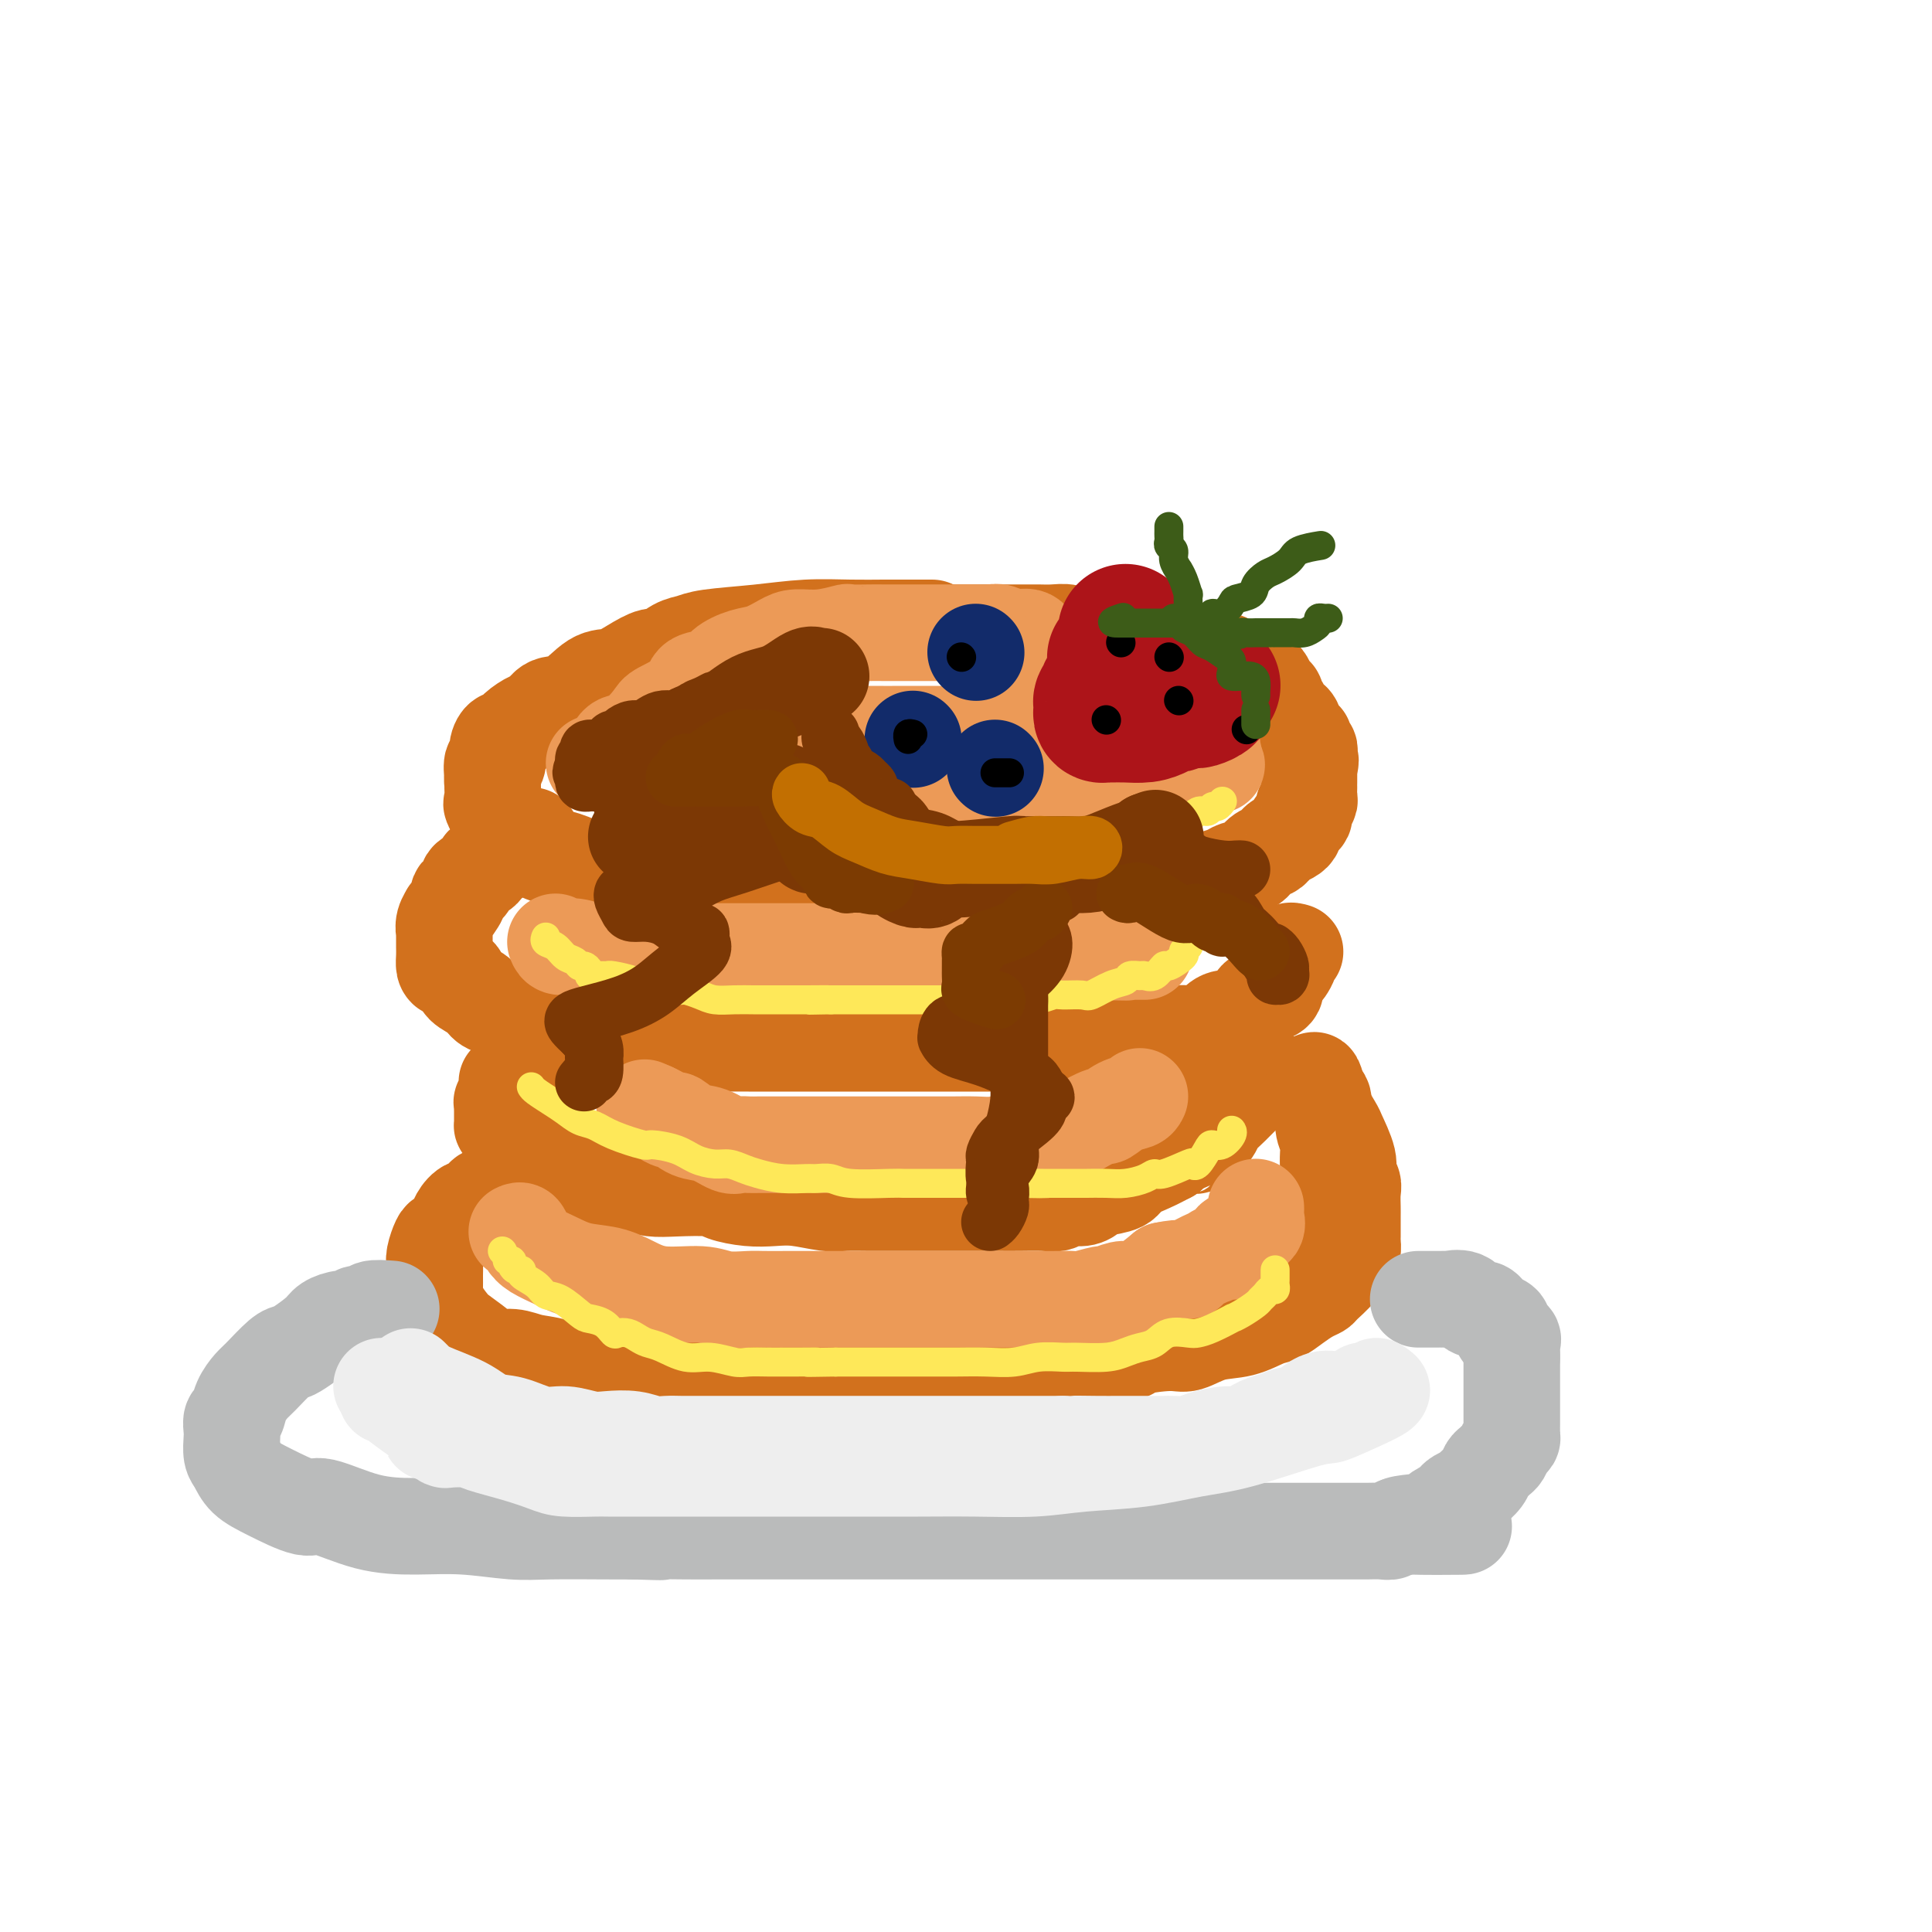 <svg viewBox='0 0 400 400' version='1.1' xmlns='http://www.w3.org/2000/svg' xmlns:xlink='http://www.w3.org/1999/xlink'><g fill='none' stroke='rgb(210,113,29)' stroke-width='20' stroke-linecap='round' stroke-linejoin='round'><path d='M193,130c-0.266,0.000 -0.532,0.000 -1,0c-0.468,-0.000 -1.139,-0.001 -2,0c-0.861,0.001 -1.912,0.003 -3,0c-1.088,-0.003 -2.213,-0.012 -4,0c-1.787,0.012 -4.235,0.045 -7,0c-2.765,-0.045 -5.846,-0.168 -9,0c-3.154,0.168 -6.382,0.627 -10,1c-3.618,0.373 -7.625,0.659 -10,1c-2.375,0.341 -3.117,0.738 -4,1c-0.883,0.262 -1.905,0.389 -3,1c-1.095,0.611 -2.262,1.705 -3,2c-0.738,0.295 -1.046,-0.208 -2,0c-0.954,0.208 -2.552,1.126 -4,2c-1.448,0.874 -2.744,1.705 -4,2c-1.256,0.295 -2.471,0.053 -4,1c-1.529,0.947 -3.372,3.082 -5,4c-1.628,0.918 -3.042,0.618 -4,1c-0.958,0.382 -1.461,1.446 -2,2c-0.539,0.554 -1.115,0.598 -2,1c-0.885,0.402 -2.078,1.163 -3,2c-0.922,0.837 -1.571,1.749 -2,2c-0.429,0.251 -0.637,-0.159 -1,0c-0.363,0.159 -0.881,0.888 -1,2c-0.119,1.112 0.160,2.607 0,3c-0.160,0.393 -0.760,-0.316 -1,0c-0.240,0.316 -0.120,1.658 0,3'/><path d='M102,161c-0.152,1.143 -0.033,1.002 0,1c0.033,-0.002 -0.022,0.135 0,1c0.022,0.865 0.119,2.459 0,3c-0.119,0.541 -0.456,0.028 0,1c0.456,0.972 1.704,3.430 3,5c1.296,1.570 2.641,2.252 4,3c1.359,0.748 2.733,1.562 4,2c1.267,0.438 2.427,0.499 4,1c1.573,0.501 3.559,1.441 5,2c1.441,0.559 2.335,0.737 4,1c1.665,0.263 4.100,0.610 6,1c1.900,0.390 3.266,0.821 5,1c1.734,0.179 3.835,0.104 5,0c1.165,-0.104 1.395,-0.238 4,0c2.605,0.238 7.584,0.848 10,1c2.416,0.152 2.267,-0.156 4,0c1.733,0.156 5.347,0.774 8,1c2.653,0.226 4.345,0.061 6,0c1.655,-0.061 3.274,-0.016 5,0c1.726,0.016 3.557,0.004 5,0c1.443,-0.004 2.496,-0.001 4,0c1.504,0.001 3.460,0.000 5,0c1.540,-0.000 2.666,-0.000 4,0c1.334,0.000 2.877,0.000 5,0c2.123,-0.000 4.825,-0.000 7,0c2.175,0.000 3.821,0.000 6,0c2.179,-0.000 4.891,-0.000 7,0c2.109,0.000 3.617,0.000 5,0c1.383,-0.000 2.642,-0.000 4,0c1.358,0.000 2.817,0.000 4,0c1.183,-0.000 2.092,-0.000 3,0'/><path d='M238,185c15.960,0.314 5.361,0.099 2,0c-3.361,-0.099 0.517,-0.082 2,0c1.483,0.082 0.570,0.229 1,0c0.430,-0.229 2.202,-0.835 3,-1c0.798,-0.165 0.621,0.110 1,0c0.379,-0.110 1.313,-0.606 2,-1c0.687,-0.394 1.128,-0.687 2,-1c0.872,-0.313 2.174,-0.647 3,-1c0.826,-0.353 1.177,-0.724 2,-1c0.823,-0.276 2.117,-0.455 3,-1c0.883,-0.545 1.353,-1.455 2,-2c0.647,-0.545 1.470,-0.723 2,-1c0.530,-0.277 0.768,-0.652 1,-1c0.232,-0.348 0.457,-0.671 1,-1c0.543,-0.329 1.403,-0.666 2,-1c0.597,-0.334 0.930,-0.667 1,-1c0.070,-0.333 -0.125,-0.668 0,-1c0.125,-0.332 0.568,-0.663 1,-1c0.432,-0.337 0.852,-0.682 1,-1c0.148,-0.318 0.026,-0.609 0,-1c-0.026,-0.391 0.046,-0.882 0,-1c-0.046,-0.118 -0.208,0.136 0,0c0.208,-0.136 0.788,-0.662 1,-1c0.212,-0.338 0.057,-0.490 0,-1c-0.057,-0.510 -0.015,-1.380 0,-2c0.015,-0.620 0.004,-0.991 0,-1c-0.004,-0.009 -0.001,0.344 0,0c0.001,-0.344 0.000,-1.384 0,-2c-0.000,-0.616 -0.000,-0.808 0,-1'/><path d='M271,159c0.619,-2.405 0.167,-1.418 0,-1c-0.167,0.418 -0.049,0.267 0,0c0.049,-0.267 0.028,-0.650 0,-1c-0.028,-0.350 -0.063,-0.665 0,-1c0.063,-0.335 0.224,-0.689 0,-1c-0.224,-0.311 -0.834,-0.580 -1,-1c-0.166,-0.420 0.110,-0.990 0,-1c-0.110,-0.010 -0.607,0.540 -1,0c-0.393,-0.540 -0.683,-2.172 -1,-3c-0.317,-0.828 -0.659,-0.853 -1,-1c-0.341,-0.147 -0.679,-0.417 -1,-1c-0.321,-0.583 -0.625,-1.479 -1,-2c-0.375,-0.521 -0.821,-0.668 -1,-1c-0.179,-0.332 -0.090,-0.849 0,-1c0.090,-0.151 0.180,0.066 0,0c-0.180,-0.066 -0.632,-0.413 -1,-1c-0.368,-0.587 -0.652,-1.414 -1,-2c-0.348,-0.586 -0.759,-0.930 -1,-1c-0.241,-0.070 -0.313,0.135 -1,0c-0.687,-0.135 -1.990,-0.610 -3,-1c-1.010,-0.390 -1.728,-0.697 -2,-1c-0.272,-0.303 -0.099,-0.603 -1,-1c-0.901,-0.397 -2.875,-0.890 -4,-1c-1.125,-0.110 -1.400,0.164 -2,0c-0.600,-0.164 -1.525,-0.765 -2,-1c-0.475,-0.235 -0.498,-0.104 -1,0c-0.502,0.104 -1.481,0.182 -2,0c-0.519,-0.182 -0.577,-0.623 -1,-1c-0.423,-0.377 -1.212,-0.688 -2,-1'/><path d='M240,133c-3.901,-1.254 -2.653,-0.387 -3,0c-0.347,0.387 -2.291,0.296 -4,0c-1.709,-0.296 -3.185,-0.797 -4,-1c-0.815,-0.203 -0.970,-0.107 -2,0c-1.030,0.107 -2.937,0.225 -4,0c-1.063,-0.225 -1.284,-0.792 -2,-1c-0.716,-0.208 -1.928,-0.056 -3,0c-1.072,0.056 -2.004,0.015 -3,0c-0.996,-0.015 -2.057,-0.004 -3,0c-0.943,0.004 -1.769,0.001 -3,0c-1.231,-0.001 -2.866,-0.000 -4,0c-1.134,0.000 -1.768,0.000 -3,0c-1.232,-0.000 -3.062,-0.000 -4,0c-0.938,0.000 -0.982,0.000 -1,0c-0.018,-0.000 -0.009,-0.000 0,0'/><path d='M110,173c-0.757,0.312 -1.513,0.623 -2,1c-0.487,0.377 -0.704,0.819 -1,1c-0.296,0.181 -0.671,0.099 -1,0c-0.329,-0.099 -0.611,-0.216 -1,0c-0.389,0.216 -0.883,0.765 -1,1c-0.117,0.235 0.144,0.156 0,0c-0.144,-0.156 -0.691,-0.389 -1,0c-0.309,0.389 -0.378,1.398 -1,2c-0.622,0.602 -1.797,0.796 -2,1c-0.203,0.204 0.564,0.420 0,1c-0.564,0.580 -2.460,1.526 -3,2c-0.540,0.474 0.277,0.476 0,1c-0.277,0.524 -1.647,1.572 -2,2c-0.353,0.428 0.312,0.238 0,1c-0.312,0.762 -1.600,2.477 -2,3c-0.400,0.523 0.089,-0.144 0,0c-0.089,0.144 -0.756,1.099 -1,2c-0.244,0.901 -0.065,1.746 0,2c0.065,0.254 0.018,-0.084 0,0c-0.018,0.084 -0.005,0.589 0,1c0.005,0.411 0.003,0.726 0,1c-0.003,0.274 -0.008,0.506 0,1c0.008,0.494 0.028,1.249 0,2c-0.028,0.751 -0.103,1.499 0,2c0.103,0.501 0.382,0.754 1,1c0.618,0.246 1.573,0.486 2,1c0.427,0.514 0.327,1.304 1,2c0.673,0.696 2.118,1.300 3,2c0.882,0.700 1.199,1.496 2,2c0.801,0.504 2.086,0.715 3,1c0.914,0.285 1.457,0.642 2,1'/><path d='M106,210c3.171,1.741 4.100,1.094 5,1c0.900,-0.094 1.771,0.366 3,1c1.229,0.634 2.815,1.442 5,2c2.185,0.558 4.968,0.868 7,1c2.032,0.132 3.313,0.088 5,0c1.687,-0.088 3.779,-0.220 6,0c2.221,0.220 4.572,0.791 6,1c1.428,0.209 1.934,0.056 3,0c1.066,-0.056 2.692,-0.015 4,0c1.308,0.015 2.297,0.004 5,0c2.703,-0.004 7.121,-0.001 9,0c1.879,0.001 1.221,0.000 2,0c0.779,-0.000 2.997,-0.000 5,0c2.003,0.000 3.791,0.000 5,0c1.209,-0.000 1.837,-0.000 4,0c2.163,0.000 5.859,0.000 8,0c2.141,-0.000 2.728,-0.000 4,0c1.272,0.000 3.229,0.000 5,0c1.771,-0.000 3.354,0.000 5,0c1.646,-0.000 3.354,-0.000 5,0c1.646,0.000 3.232,0.000 5,0c1.768,-0.000 3.720,-0.000 5,0c1.280,0.000 1.887,0.000 3,0c1.113,-0.000 2.730,-0.000 4,0c1.270,0.000 2.193,0.001 3,0c0.807,-0.001 1.500,-0.004 3,0c1.500,0.004 3.808,0.015 5,0c1.192,-0.015 1.268,-0.056 2,0c0.732,0.056 2.120,0.207 3,0c0.880,-0.207 1.251,-0.774 2,-1c0.749,-0.226 1.874,-0.113 3,0'/><path d='M245,215c15.850,-0.389 4.476,-0.861 1,-1c-3.476,-0.139 0.945,0.055 3,0c2.055,-0.055 1.742,-0.360 2,-1c0.258,-0.640 1.087,-1.614 2,-2c0.913,-0.386 1.910,-0.184 2,0c0.090,0.184 -0.729,0.349 0,0c0.729,-0.349 3.004,-1.211 4,-2c0.996,-0.789 0.713,-1.505 1,-2c0.287,-0.495 1.142,-0.769 2,-1c0.858,-0.231 1.717,-0.420 2,-1c0.283,-0.580 -0.012,-1.553 0,-2c0.012,-0.447 0.329,-0.368 1,-1c0.671,-0.632 1.695,-1.973 2,-3c0.305,-1.027 -0.110,-1.738 0,-2c0.110,-0.262 0.746,-0.075 1,0c0.254,0.075 0.127,0.037 0,0'/><path d='M113,216c0.090,0.444 0.179,0.888 0,1c-0.179,0.112 -0.627,-0.107 -1,0c-0.373,0.107 -0.672,0.539 -1,1c-0.328,0.461 -0.684,0.949 -1,1c-0.316,0.051 -0.591,-0.336 -1,0c-0.409,0.336 -0.951,1.396 -1,2c-0.049,0.604 0.394,0.751 0,1c-0.394,0.249 -1.626,0.600 -2,1c-0.374,0.400 0.110,0.849 0,1c-0.110,0.151 -0.814,0.005 -1,0c-0.186,-0.005 0.146,0.131 0,1c-0.146,0.869 -0.771,2.470 -1,3c-0.229,0.530 -0.061,-0.013 0,0c0.061,0.013 0.017,0.582 0,1c-0.017,0.418 -0.005,0.686 0,1c0.005,0.314 0.003,0.675 0,1c-0.003,0.325 -0.007,0.616 0,1c0.007,0.384 0.027,0.861 0,1c-0.027,0.139 -0.099,-0.061 0,0c0.099,0.061 0.369,0.384 1,1c0.631,0.616 1.624,1.527 2,2c0.376,0.473 0.134,0.508 1,1c0.866,0.492 2.840,1.441 4,2c1.160,0.559 1.505,0.727 2,1c0.495,0.273 1.142,0.649 2,1c0.858,0.351 1.929,0.675 3,1'/><path d='M119,242c3.035,2.167 3.123,2.083 4,2c0.877,-0.083 2.543,-0.167 4,0c1.457,0.167 2.706,0.583 4,1c1.294,0.417 2.635,0.833 4,1c1.365,0.167 2.756,0.083 5,0c2.244,-0.083 5.343,-0.167 7,0c1.657,0.167 1.871,0.584 3,1c1.129,0.416 3.171,0.829 5,1c1.829,0.171 3.444,0.098 5,0c1.556,-0.098 3.052,-0.222 5,0c1.948,0.222 4.348,0.792 6,1c1.652,0.208 2.557,0.056 4,0c1.443,-0.056 3.423,-0.015 5,0c1.577,0.015 2.752,0.004 4,0c1.248,-0.004 2.571,-0.001 4,0c1.429,0.001 2.964,0.000 5,0c2.036,-0.000 4.572,-0.000 6,0c1.428,0.000 1.748,0.001 3,0c1.252,-0.001 3.437,-0.004 5,0c1.563,0.004 2.505,0.016 4,0c1.495,-0.016 3.542,-0.060 5,0c1.458,0.060 2.328,0.223 3,0c0.672,-0.223 1.147,-0.832 2,-1c0.853,-0.168 2.086,0.107 3,0c0.914,-0.107 1.511,-0.595 2,-1c0.489,-0.405 0.871,-0.727 2,-1c1.129,-0.273 3.004,-0.496 4,-1c0.996,-0.504 1.114,-1.290 2,-2c0.886,-0.710 2.539,-1.346 4,-2c1.461,-0.654 2.731,-1.327 4,-2'/><path d='M242,239c3.910,-1.701 2.184,-0.955 2,-1c-0.184,-0.045 1.175,-0.882 2,-1c0.825,-0.118 1.116,0.485 2,0c0.884,-0.485 2.360,-2.056 3,-3c0.640,-0.944 0.444,-1.261 1,-2c0.556,-0.739 1.866,-1.900 3,-3c1.134,-1.100 2.094,-2.137 3,-3c0.906,-0.863 1.758,-1.551 2,-2c0.242,-0.449 -0.127,-0.659 0,-1c0.127,-0.341 0.751,-0.812 1,-1c0.249,-0.188 0.125,-0.094 0,0'/><path d='M116,241c-0.598,0.336 -1.197,0.671 -2,1c-0.803,0.329 -1.812,0.650 -3,1c-1.188,0.350 -2.555,0.729 -3,1c-0.445,0.271 0.033,0.435 -1,1c-1.033,0.565 -3.576,1.530 -5,2c-1.424,0.470 -1.728,0.443 -2,1c-0.272,0.557 -0.510,1.698 -1,2c-0.490,0.302 -1.230,-0.233 -2,0c-0.770,0.233 -1.569,1.235 -2,2c-0.431,0.765 -0.494,1.293 -1,2c-0.506,0.707 -1.456,1.591 -2,2c-0.544,0.409 -0.681,0.341 -1,1c-0.319,0.659 -0.818,2.045 -1,3c-0.182,0.955 -0.047,1.480 0,2c0.047,0.520 0.005,1.035 0,2c-0.005,0.965 0.027,2.379 0,3c-0.027,0.621 -0.114,0.449 0,1c0.114,0.551 0.427,1.826 1,3c0.573,1.174 1.405,2.247 2,3c0.595,0.753 0.952,1.186 2,2c1.048,0.814 2.788,2.010 4,3c1.212,0.990 1.895,1.775 3,2c1.105,0.225 2.631,-0.112 4,0c1.369,0.112 2.581,0.671 4,1c1.419,0.329 3.046,0.428 5,1c1.954,0.572 4.236,1.617 7,2c2.764,0.383 6.009,0.103 8,0c1.991,-0.103 2.728,-0.028 5,0c2.272,0.028 6.078,0.008 9,0c2.922,-0.008 4.961,-0.004 7,0'/><path d='M151,285c5.485,-0.000 4.696,-0.000 6,0c1.304,0.000 4.701,0.000 7,0c2.299,-0.000 3.500,-0.000 5,0c1.500,0.000 3.300,0.001 5,0c1.700,-0.001 3.299,-0.003 5,0c1.701,0.003 3.504,0.012 5,0c1.496,-0.012 2.685,-0.044 5,0c2.315,0.044 5.756,0.165 8,0c2.244,-0.165 3.293,-0.618 5,-1c1.707,-0.382 4.073,-0.695 6,-1c1.927,-0.305 3.415,-0.603 5,-1c1.585,-0.397 3.268,-0.894 5,-1c1.732,-0.106 3.513,0.180 5,0c1.487,-0.180 2.680,-0.826 4,-1c1.320,-0.174 2.767,0.126 4,0c1.233,-0.126 2.253,-0.676 3,-1c0.747,-0.324 1.223,-0.420 2,-1c0.777,-0.580 1.857,-1.643 3,-2c1.143,-0.357 2.350,-0.009 3,0c0.650,0.009 0.744,-0.322 2,-1c1.256,-0.678 3.673,-1.703 5,-2c1.327,-0.297 1.562,0.132 2,0c0.438,-0.132 1.077,-0.827 2,-1c0.923,-0.173 2.130,0.174 3,0c0.870,-0.174 1.402,-0.869 2,-1c0.598,-0.131 1.263,0.302 2,0c0.737,-0.302 1.545,-1.341 2,-2c0.455,-0.659 0.555,-0.940 1,-1c0.445,-0.060 1.235,0.099 2,0c0.765,-0.099 1.504,-0.457 2,-1c0.496,-0.543 0.748,-1.272 1,-2'/><path d='M268,265c1.663,-1.163 1.819,-1.071 2,-1c0.181,0.071 0.387,0.120 1,0c0.613,-0.120 1.632,-0.410 2,-1c0.368,-0.590 0.085,-1.481 0,-2c-0.085,-0.519 0.030,-0.667 0,-1c-0.030,-0.333 -0.204,-0.849 0,-1c0.204,-0.151 0.786,0.065 1,0c0.214,-0.065 0.061,-0.410 0,-1c-0.061,-0.590 -0.030,-1.424 0,-2c0.030,-0.576 0.061,-0.894 0,-1c-0.061,-0.106 -0.212,0.001 0,-1c0.212,-1.001 0.789,-3.110 1,-4c0.211,-0.890 0.058,-0.560 0,-1c-0.058,-0.440 -0.019,-1.651 0,-3c0.019,-1.349 0.020,-2.835 0,-4c-0.020,-1.165 -0.061,-2.009 0,-3c0.061,-0.991 0.223,-2.128 0,-3c-0.223,-0.872 -0.830,-1.477 -1,-3c-0.170,-1.523 0.098,-3.964 0,-5c-0.098,-1.036 -0.562,-0.667 -1,-1c-0.438,-0.333 -0.849,-1.368 -1,-2c-0.151,-0.632 -0.041,-0.863 0,-1c0.041,-0.137 0.012,-0.182 0,0c-0.012,0.182 -0.006,0.591 0,1'/><path d='M272,225c-0.191,-3.398 0.832,0.608 1,2c0.168,1.392 -0.520,0.168 0,1c0.520,0.832 2.248,3.718 3,5c0.752,1.282 0.527,0.961 1,2c0.473,1.039 1.643,3.437 2,5c0.357,1.563 -0.101,2.289 0,3c0.101,0.711 0.759,1.406 1,2c0.241,0.594 0.064,1.085 0,2c-0.064,0.915 -0.017,2.252 0,3c0.017,0.748 0.002,0.906 0,2c-0.002,1.094 0.009,3.125 0,4c-0.009,0.875 -0.037,0.595 0,1c0.037,0.405 0.141,1.495 0,2c-0.141,0.505 -0.526,0.425 -1,1c-0.474,0.575 -1.036,1.806 -2,3c-0.964,1.194 -2.331,2.351 -3,3c-0.669,0.649 -0.642,0.789 -1,1c-0.358,0.211 -1.101,0.495 -2,1c-0.899,0.505 -1.954,1.233 -3,2c-1.046,0.767 -2.083,1.572 -3,2c-0.917,0.428 -1.714,0.478 -3,1c-1.286,0.522 -3.061,1.516 -5,2c-1.939,0.484 -4.043,0.459 -6,1c-1.957,0.541 -3.766,1.646 -5,2c-1.234,0.354 -1.891,-0.045 -4,0c-2.109,0.045 -5.669,0.534 -7,1c-1.331,0.466 -0.434,0.909 -2,1c-1.566,0.091 -5.595,-0.172 -8,0c-2.405,0.172 -3.186,0.777 -5,1c-1.814,0.223 -4.661,0.064 -7,0c-2.339,-0.064 -4.169,-0.032 -6,0'/><path d='M207,281c-7.275,0.464 -5.963,0.124 -7,0c-1.037,-0.124 -4.425,-0.033 -7,0c-2.575,0.033 -4.339,0.009 -7,0c-2.661,-0.009 -6.221,-0.002 -9,0c-2.779,0.002 -4.777,0.001 -7,0c-2.223,-0.001 -4.670,-0.000 -7,0c-2.330,0.000 -4.542,0.000 -6,0c-1.458,-0.000 -2.162,-0.000 -4,0c-1.838,0.000 -4.811,0.000 -6,0c-1.189,-0.000 -0.595,-0.000 0,0'/></g>
<g fill='none' stroke='rgb(186,187,187)' stroke-width='20' stroke-linecap='round' stroke-linejoin='round'><path d='M81,271c-1.633,-0.122 -3.265,-0.244 -4,0c-0.735,0.244 -0.571,0.852 -1,1c-0.429,0.148 -1.450,-0.166 -2,0c-0.550,0.166 -0.630,0.811 -1,1c-0.370,0.189 -1.030,-0.079 -2,0c-0.970,0.079 -2.250,0.505 -3,1c-0.750,0.495 -0.971,1.061 -2,2c-1.029,0.939 -2.866,2.253 -4,3c-1.134,0.747 -1.564,0.926 -2,1c-0.436,0.074 -0.876,0.041 -2,1c-1.124,0.959 -2.932,2.910 -4,4c-1.068,1.090 -1.397,1.317 -2,2c-0.603,0.683 -1.482,1.820 -2,3c-0.518,1.180 -0.675,2.403 -1,3c-0.325,0.597 -0.816,0.568 -1,1c-0.184,0.432 -0.059,1.326 0,2c0.059,0.674 0.053,1.127 0,2c-0.053,0.873 -0.151,2.165 0,3c0.151,0.835 0.553,1.212 1,2c0.447,0.788 0.941,1.987 2,3c1.059,1.013 2.684,1.841 5,3c2.316,1.159 5.321,2.649 7,3c1.679,0.351 2.030,-0.438 4,0c1.970,0.438 5.560,2.103 9,3c3.440,0.897 6.730,1.025 10,1c3.270,-0.025 6.520,-0.203 10,0c3.480,0.203 7.191,0.786 10,1c2.809,0.214 4.718,0.058 8,0c3.282,-0.058 7.938,-0.016 11,0c3.062,0.016 4.531,0.008 6,0'/><path d='M131,317c9.356,0.309 5.245,0.083 5,0c-0.245,-0.083 3.375,-0.022 6,0c2.625,0.022 4.256,0.006 6,0c1.744,-0.006 3.602,-0.002 5,0c1.398,0.002 2.336,0.000 4,0c1.664,-0.000 4.053,-0.000 8,0c3.947,0.000 9.452,0.000 13,0c3.548,-0.000 5.140,-0.000 7,0c1.860,0.000 3.986,0.000 6,0c2.014,-0.000 3.914,-0.000 6,0c2.086,0.000 4.358,0.000 7,0c2.642,-0.000 5.655,-0.000 8,0c2.345,0.000 4.024,0.000 6,0c1.976,-0.000 4.251,-0.000 7,0c2.749,0.000 5.973,0.000 8,0c2.027,-0.000 2.857,-0.000 5,0c2.143,0.000 5.599,0.000 8,0c2.401,-0.000 3.749,-0.000 5,0c1.251,0.000 2.406,0.000 4,0c1.594,-0.000 3.626,-0.000 5,0c1.374,0.000 2.090,0.000 3,0c0.910,-0.000 2.014,-0.000 3,0c0.986,0.000 1.852,0.000 3,0c1.148,-0.000 2.576,-0.000 4,0c1.424,0.000 2.843,0.001 4,0c1.157,-0.001 2.050,-0.004 3,0c0.950,0.004 1.956,0.015 3,0c1.044,-0.015 2.125,-0.056 3,0c0.875,0.056 1.543,0.207 2,0c0.457,-0.207 0.702,-0.774 1,-1c0.298,-0.226 0.649,-0.113 1,0'/><path d='M290,316c24.878,-0.086 7.573,0.198 2,0c-5.573,-0.198 0.587,-0.879 3,-1c2.413,-0.121 1.079,0.319 1,0c-0.079,-0.319 1.096,-1.395 2,-2c0.904,-0.605 1.537,-0.739 2,-1c0.463,-0.261 0.758,-0.650 1,-1c0.242,-0.350 0.432,-0.661 1,-1c0.568,-0.339 1.514,-0.707 2,-1c0.486,-0.293 0.511,-0.513 1,-1c0.489,-0.487 1.440,-1.243 2,-2c0.560,-0.757 0.727,-1.516 1,-2c0.273,-0.484 0.651,-0.693 1,-1c0.349,-0.307 0.668,-0.712 1,-1c0.332,-0.288 0.677,-0.458 1,-1c0.323,-0.542 0.622,-1.454 1,-2c0.378,-0.546 0.833,-0.725 1,-1c0.167,-0.275 0.045,-0.648 0,-1c-0.045,-0.352 -0.012,-0.685 0,-1c0.012,-0.315 0.003,-0.613 0,-1c-0.003,-0.387 -0.001,-0.862 0,-1c0.001,-0.138 0.000,0.062 0,0c-0.000,-0.062 -0.000,-0.387 0,-1c0.000,-0.613 0.000,-1.514 0,-2c-0.000,-0.486 -0.000,-0.558 0,-1c0.000,-0.442 0.000,-1.253 0,-2c-0.000,-0.747 -0.000,-1.429 0,-2c0.000,-0.571 0.000,-1.029 0,-1c-0.000,0.029 -0.000,0.546 0,0c0.000,-0.546 0.000,-2.156 0,-3c-0.000,-0.844 -0.000,-0.922 0,-1'/><path d='M313,281c0.009,-3.035 0.030,-2.123 0,-2c-0.030,0.123 -0.111,-0.545 0,-1c0.111,-0.455 0.416,-0.699 0,-1c-0.416,-0.301 -1.551,-0.659 -2,-1c-0.449,-0.341 -0.211,-0.665 0,-1c0.211,-0.335 0.394,-0.683 0,-1c-0.394,-0.317 -1.366,-0.605 -2,-1c-0.634,-0.395 -0.931,-0.898 -1,-1c-0.069,-0.102 0.089,0.197 0,0c-0.089,-0.197 -0.424,-0.890 -1,-1c-0.576,-0.110 -1.391,0.363 -2,0c-0.609,-0.363 -1.011,-1.561 -2,-2c-0.989,-0.439 -2.563,-0.118 -3,0c-0.437,0.118 0.264,0.031 0,0c-0.264,-0.031 -1.493,-0.008 -2,0c-0.507,0.008 -0.290,0.002 -1,0c-0.710,-0.002 -2.346,-0.001 -3,0c-0.654,0.001 -0.327,0.000 0,0'/></g>
<g fill='none' stroke='rgb(238,238,238)' stroke-width='20' stroke-linecap='round' stroke-linejoin='round'><path d='M85,285c0.263,0.264 0.525,0.528 1,1c0.475,0.472 1.161,1.154 3,2c1.839,0.846 4.829,1.858 7,3c2.171,1.142 3.522,2.415 5,3c1.478,0.585 3.083,0.483 5,1c1.917,0.517 4.147,1.654 6,2c1.853,0.346 3.328,-0.100 5,0c1.672,0.100 3.539,0.745 5,1c1.461,0.255 2.516,0.121 4,0c1.484,-0.121 3.396,-0.229 5,0c1.604,0.229 2.898,0.793 4,1c1.102,0.207 2.012,0.055 3,0c0.988,-0.055 2.054,-0.015 3,0c0.946,0.015 1.773,0.004 3,0c1.227,-0.004 2.856,-0.001 4,0c1.144,0.001 1.803,0.000 3,0c1.197,-0.000 2.931,-0.000 4,0c1.069,0.000 1.471,0.000 3,0c1.529,-0.000 4.183,-0.000 6,0c1.817,0.000 2.795,0.000 4,0c1.205,-0.000 2.636,-0.000 5,0c2.364,0.000 5.661,0.000 8,0c2.339,-0.000 3.721,-0.000 5,0c1.279,0.000 2.456,0.000 4,0c1.544,-0.000 3.455,-0.000 5,0c1.545,0.000 2.723,0.000 4,0c1.277,-0.000 2.654,-0.000 4,0c1.346,0.000 2.660,0.000 4,0c1.340,-0.000 2.707,-0.000 4,0c1.293,0.000 2.512,0.000 4,0c1.488,-0.000 3.244,-0.000 5,0'/><path d='M220,299c17.491,0.309 7.219,0.083 4,0c-3.219,-0.083 0.617,-0.022 3,0c2.383,0.022 3.314,0.006 4,0c0.686,-0.006 1.127,-0.002 2,0c0.873,0.002 2.177,0.001 3,0c0.823,-0.001 1.166,-0.003 2,0c0.834,0.003 2.160,0.011 3,0c0.840,-0.011 1.196,-0.039 2,0c0.804,0.039 2.056,0.147 3,0c0.944,-0.147 1.578,-0.550 3,-1c1.422,-0.450 3.631,-0.948 5,-1c1.369,-0.052 1.898,0.343 3,0c1.102,-0.343 2.776,-1.424 4,-2c1.224,-0.576 1.998,-0.649 3,-1c1.002,-0.351 2.231,-0.982 3,-1c0.769,-0.018 1.079,0.576 2,0c0.921,-0.576 2.455,-2.321 4,-3c1.545,-0.679 3.102,-0.291 4,0c0.898,0.291 1.139,0.487 2,0c0.861,-0.487 2.344,-1.656 3,-2c0.656,-0.344 0.484,0.138 1,0c0.516,-0.138 1.719,-0.897 2,-1c0.281,-0.103 -0.359,0.448 -1,1'/><path d='M284,288c5.242,-1.143 -0.652,1.500 -4,3c-3.348,1.500 -4.150,1.859 -5,2c-0.850,0.141 -1.746,0.065 -5,1c-3.254,0.935 -8.864,2.881 -13,4c-4.136,1.119 -6.796,1.410 -10,2c-3.204,0.590 -6.951,1.479 -11,2c-4.049,0.521 -8.399,0.676 -12,1c-3.601,0.324 -6.454,0.819 -10,1c-3.546,0.181 -7.784,0.049 -12,0c-4.216,-0.049 -8.408,-0.013 -12,0c-3.592,0.013 -6.584,0.003 -10,0c-3.416,-0.003 -7.257,-0.001 -11,0c-3.743,0.001 -7.388,0.000 -11,0c-3.612,-0.000 -7.192,-0.000 -10,0c-2.808,0.000 -4.846,-0.000 -7,0c-2.154,0.000 -4.425,0.001 -6,0c-1.575,-0.001 -2.453,-0.002 -4,0c-1.547,0.002 -3.761,0.009 -5,0c-1.239,-0.009 -1.501,-0.033 -3,0c-1.499,0.033 -4.234,0.124 -6,0c-1.766,-0.124 -2.565,-0.464 -4,-1c-1.435,-0.536 -3.508,-1.267 -6,-2c-2.492,-0.733 -5.402,-1.467 -7,-2c-1.598,-0.533 -1.882,-0.864 -3,-1c-1.118,-0.136 -3.070,-0.075 -4,0c-0.930,0.075 -0.837,0.164 -1,0c-0.163,-0.164 -0.581,-0.582 -1,-1'/><path d='M91,297c-3.933,-0.982 -0.766,0.063 0,0c0.766,-0.063 -0.870,-1.232 -2,-2c-1.130,-0.768 -1.753,-1.134 -3,-2c-1.247,-0.866 -3.118,-2.232 -4,-3c-0.882,-0.768 -0.776,-0.938 -1,-1c-0.224,-0.063 -0.778,-0.018 -1,0c-0.222,0.018 -0.111,0.009 0,0'/><path d='M79,287c0.000,0.000 0.100,0.100 0.1,0.1'/></g>
<g fill='none' stroke='rgb(236,154,87)' stroke-width='20' stroke-linecap='round' stroke-linejoin='round'><path d='M123,158c0.241,0.022 0.481,0.045 1,0c0.519,-0.045 1.315,-0.157 2,-1c0.685,-0.843 1.259,-2.416 2,-3c0.741,-0.584 1.649,-0.177 3,-1c1.351,-0.823 3.147,-2.874 4,-4c0.853,-1.126 0.765,-1.327 2,-2c1.235,-0.673 3.793,-1.820 5,-3c1.207,-1.180 1.063,-2.395 2,-3c0.937,-0.605 2.954,-0.599 4,-1c1.046,-0.401 1.121,-1.208 2,-2c0.879,-0.792 2.561,-1.570 4,-2c1.439,-0.430 2.635,-0.511 4,-1c1.365,-0.489 2.898,-1.385 4,-2c1.102,-0.615 1.773,-0.949 3,-1c1.227,-0.051 3.011,0.183 5,0c1.989,-0.183 4.183,-0.781 5,-1c0.817,-0.219 0.258,-0.059 1,0c0.742,0.059 2.784,0.016 4,0c1.216,-0.016 1.607,-0.004 3,0c1.393,0.004 3.790,0.001 5,0c1.210,-0.001 1.234,0.000 2,0c0.766,-0.000 2.273,-0.001 4,0c1.727,0.001 3.673,0.005 5,0c1.327,-0.005 2.036,-0.017 3,0c0.964,0.017 2.182,0.064 3,0c0.818,-0.064 1.236,-0.238 2,0c0.764,0.238 1.875,0.889 3,1c1.125,0.111 2.264,-0.316 3,0c0.736,0.316 1.067,1.376 2,2c0.933,0.624 2.466,0.812 4,1'/><path d='M219,135c2.769,0.857 2.691,0.999 3,1c0.309,0.001 1.004,-0.141 2,0c0.996,0.141 2.295,0.564 3,1c0.705,0.436 0.818,0.886 1,1c0.182,0.114 0.433,-0.106 1,0c0.567,0.106 1.452,0.539 2,1c0.548,0.461 0.761,0.950 1,1c0.239,0.050 0.505,-0.337 1,0c0.495,0.337 1.219,1.400 2,2c0.781,0.600 1.619,0.737 2,1c0.381,0.263 0.305,0.653 1,1c0.695,0.347 2.161,0.652 3,1c0.839,0.348 1.051,0.740 1,1c-0.051,0.260 -0.366,0.389 0,1c0.366,0.611 1.412,1.705 2,2c0.588,0.295 0.717,-0.208 1,0c0.283,0.208 0.721,1.127 1,2c0.279,0.873 0.399,1.701 1,2c0.601,0.299 1.681,0.069 2,0c0.319,-0.069 -0.125,0.023 0,0c0.125,-0.023 0.818,-0.161 1,0c0.182,0.161 -0.147,0.620 0,1c0.147,0.380 0.770,0.679 1,1c0.230,0.321 0.066,0.663 0,1c-0.066,0.337 -0.033,0.668 0,1'/><path d='M251,157c1.625,2.096 0.688,1.335 0,1c-0.688,-0.335 -1.128,-0.244 -2,0c-0.872,0.244 -2.176,0.640 -3,1c-0.824,0.360 -1.167,0.683 -2,1c-0.833,0.317 -2.154,0.629 -3,1c-0.846,0.371 -1.215,0.802 -2,1c-0.785,0.198 -1.986,0.162 -3,0c-1.014,-0.162 -1.841,-0.450 -3,0c-1.159,0.450 -2.648,1.637 -4,2c-1.352,0.363 -2.565,-0.099 -4,0c-1.435,0.099 -3.091,0.759 -4,1c-0.909,0.241 -1.071,0.065 -2,0c-0.929,-0.065 -2.626,-0.017 -4,0c-1.374,0.017 -2.424,0.005 -4,0c-1.576,-0.005 -3.679,-0.001 -5,0c-1.321,0.001 -1.861,0.000 -3,0c-1.139,-0.000 -2.879,-0.000 -4,0c-1.121,0.000 -1.624,0.000 -3,0c-1.376,-0.000 -3.627,0.000 -5,0c-1.373,-0.000 -1.870,-0.000 -3,0c-1.130,0.000 -2.892,0.001 -4,0c-1.108,-0.001 -1.561,-0.004 -2,0c-0.439,0.004 -0.865,0.016 -2,0c-1.135,-0.016 -2.979,-0.060 -4,0c-1.021,0.060 -1.218,0.222 -2,0c-0.782,-0.222 -2.148,-0.830 -3,-1c-0.852,-0.170 -1.190,0.098 -2,0c-0.810,-0.098 -2.094,-0.562 -3,-1c-0.906,-0.438 -1.436,-0.849 -3,-1c-1.564,-0.151 -4.161,-0.043 -6,0c-1.839,0.043 -2.919,0.022 -4,0'/><path d='M153,162c-11.323,-0.415 -5.629,0.046 -5,0c0.629,-0.046 -3.807,-0.600 -6,-1c-2.193,-0.400 -2.143,-0.647 -3,-1c-0.857,-0.353 -2.620,-0.812 -4,-1c-1.380,-0.188 -2.376,-0.106 -3,0c-0.624,0.106 -0.875,0.235 -1,0c-0.125,-0.235 -0.125,-0.836 0,-1c0.125,-0.164 0.375,0.107 1,0c0.625,-0.107 1.624,-0.593 3,-1c1.376,-0.407 3.127,-0.736 5,-1c1.873,-0.264 3.866,-0.463 6,-1c2.134,-0.537 4.409,-1.412 9,-2c4.591,-0.588 11.497,-0.890 16,-1c4.503,-0.110 6.603,-0.030 9,0c2.397,0.030 5.091,0.008 8,0c2.909,-0.008 6.034,-0.002 9,0c2.966,0.002 5.773,0.001 8,0c2.227,-0.001 3.875,-0.000 6,0c2.125,0.000 4.726,0.000 7,0c2.274,-0.000 4.221,-0.000 6,0c1.779,0.000 3.389,0.000 5,0'/><path d='M229,152c12.734,-0.155 7.570,-0.041 7,0c-0.570,0.041 3.456,0.011 6,0c2.544,-0.011 3.608,-0.003 4,0c0.392,0.003 0.112,0.001 0,0c-0.112,-0.001 -0.056,-0.000 0,0'/><path d='M115,195c0.187,0.453 0.374,0.906 1,1c0.626,0.094 1.689,-0.171 3,0c1.311,0.171 2.868,0.778 4,1c1.132,0.222 1.838,0.060 4,0c2.162,-0.060 5.778,-0.016 8,0c2.222,0.016 3.048,0.004 6,0c2.952,-0.004 8.028,-0.001 11,0c2.972,0.001 3.839,0.000 5,0c1.161,-0.000 2.617,-0.000 4,0c1.383,0.000 2.693,0.000 4,0c1.307,-0.000 2.613,-0.000 4,0c1.387,0.000 2.857,0.000 4,0c1.143,-0.000 1.959,-0.000 3,0c1.041,0.000 2.309,0.000 4,0c1.691,-0.000 3.807,-0.000 5,0c1.193,0.000 1.464,0.000 3,0c1.536,-0.000 4.338,-0.000 6,0c1.662,0.000 2.183,0.000 3,0c0.817,-0.000 1.929,-0.000 3,0c1.071,0.000 2.101,0.000 3,0c0.899,-0.000 1.668,-0.000 3,0c1.332,0.000 3.228,0.000 4,0c0.772,-0.000 0.418,-0.000 1,0c0.582,0.000 2.098,0.000 3,0c0.902,-0.000 1.190,-0.000 2,0c0.810,0.000 2.141,0.000 3,0c0.859,0.000 1.245,-0.000 2,0c0.755,0.000 1.877,0.000 3,0'/><path d='M224,197c17.235,0.309 5.822,0.083 2,0c-3.822,-0.083 -0.054,-0.022 2,0c2.054,0.022 2.396,0.006 3,0c0.604,-0.006 1.472,-0.002 2,0c0.528,0.002 0.716,0.000 1,0c0.284,-0.000 0.665,-0.000 1,0c0.335,0.000 0.626,0.000 1,0c0.374,-0.000 0.831,-0.000 1,0c0.169,0.000 0.048,0.000 0,0c-0.048,-0.000 -0.024,-0.000 0,0'/><path d='M236,227c-0.174,0.374 -0.347,0.748 -1,1c-0.653,0.252 -1.785,0.383 -3,1c-1.215,0.617 -2.514,1.720 -3,2c-0.486,0.280 -0.161,-0.262 -1,0c-0.839,0.262 -2.842,1.327 -4,2c-1.158,0.673 -1.471,0.955 -2,1c-0.529,0.045 -1.273,-0.146 -3,0c-1.727,0.146 -4.436,0.627 -6,1c-1.564,0.373 -1.982,0.636 -3,1c-1.018,0.364 -2.635,0.830 -4,1c-1.365,0.170 -2.479,0.046 -4,0c-1.521,-0.046 -3.448,-0.012 -5,0c-1.552,0.012 -2.729,0.003 -4,0c-1.271,-0.003 -2.636,-0.001 -5,0c-2.364,0.001 -5.726,0.000 -8,0c-2.274,-0.000 -3.462,-0.000 -5,0c-1.538,0.000 -3.428,0.000 -5,0c-1.572,-0.000 -2.826,-0.000 -4,0c-1.174,0.000 -2.268,0.000 -3,0c-0.732,-0.000 -1.103,-0.001 -2,0c-0.897,0.001 -2.322,0.002 -3,0c-0.678,-0.002 -0.610,-0.008 -1,0c-0.390,0.008 -1.237,0.029 -2,0c-0.763,-0.029 -1.441,-0.106 -2,0c-0.559,0.106 -0.999,0.397 -2,0c-1.001,-0.397 -2.561,-1.482 -4,-2c-1.439,-0.518 -2.756,-0.467 -4,-1c-1.244,-0.533 -2.416,-1.648 -3,-2c-0.584,-0.352 -0.580,0.059 -1,0c-0.420,-0.059 -1.263,-0.588 -2,-1c-0.737,-0.412 -1.369,-0.706 -2,-1'/><path d='M135,230c-2.667,-1.167 -1.333,-0.583 0,0'/><path d='M107,255c0.346,-0.178 0.691,-0.356 1,0c0.309,0.356 0.581,1.246 1,2c0.419,0.754 0.985,1.370 2,2c1.015,0.630 2.480,1.273 4,2c1.520,0.727 3.095,1.539 5,2c1.905,0.461 4.139,0.572 6,1c1.861,0.428 3.349,1.172 5,2c1.651,0.828 3.465,1.738 6,2c2.535,0.262 5.790,-0.126 8,0c2.210,0.126 3.374,0.766 5,1c1.626,0.234 3.715,0.063 5,0c1.285,-0.063 1.767,-0.017 3,0c1.233,0.017 3.217,0.005 5,0c1.783,-0.005 3.364,-0.001 5,0c1.636,0.001 3.325,0.000 5,0c1.675,-0.000 3.335,-0.000 5,0c1.665,0.000 3.337,0.000 5,0c1.663,-0.000 3.319,-0.000 5,0c1.681,0.000 3.387,0.000 6,0c2.613,-0.000 6.132,-0.000 9,0c2.868,0.000 5.084,0.001 7,0c1.916,-0.001 3.533,-0.004 5,0c1.467,0.004 2.783,0.016 4,0c1.217,-0.016 2.336,-0.061 3,0c0.664,0.061 0.873,0.227 2,0c1.127,-0.227 3.172,-0.847 4,-1c0.828,-0.153 0.440,0.161 1,0c0.560,-0.161 2.068,-0.796 3,-1c0.932,-0.204 1.289,0.022 2,0c0.711,-0.022 1.774,-0.292 3,-1c1.226,-0.708 2.613,-1.854 4,-3'/><path d='M241,263c4.078,-0.901 4.772,-0.155 5,0c0.228,0.155 -0.012,-0.282 1,-1c1.012,-0.718 3.274,-1.716 4,-2c0.726,-0.284 -0.086,0.145 0,0c0.086,-0.145 1.068,-0.865 2,-1c0.932,-0.135 1.812,0.316 2,0c0.188,-0.316 -0.318,-1.398 0,-2c0.318,-0.602 1.458,-0.724 2,-1c0.542,-0.276 0.485,-0.705 1,-1c0.515,-0.295 1.602,-0.457 2,-1c0.398,-0.543 0.107,-1.466 0,-2c-0.107,-0.534 -0.029,-0.679 0,-1c0.029,-0.321 0.008,-0.817 0,-1c-0.008,-0.183 -0.002,-0.052 0,0c0.002,0.052 0.001,0.026 0,0'/><path d='M216,180c-0.286,0.143 -0.571,0.286 -1,1c-0.429,0.714 -1.000,2.000 -2,3c-1.000,1.000 -2.429,1.714 -3,2c-0.571,0.286 -0.286,0.143 0,0'/></g>
<g fill='none' stroke='rgb(254,232,89)' stroke-width='6' stroke-linecap='round' stroke-linejoin='round'><path d='M118,161c-0.021,0.426 -0.043,0.852 0,1c0.043,0.148 0.149,0.018 1,0c0.851,-0.018 2.447,0.075 3,0c0.553,-0.075 0.062,-0.318 1,0c0.938,0.318 3.304,1.198 5,2c1.696,0.802 2.723,1.525 5,2c2.277,0.475 5.804,0.702 8,1c2.196,0.298 3.060,0.667 4,1c0.940,0.333 1.956,0.629 3,1c1.044,0.371 2.117,0.818 3,1c0.883,0.182 1.576,0.100 2,0c0.424,-0.100 0.579,-0.219 1,0c0.421,0.219 1.107,0.776 2,1c0.893,0.224 1.994,0.117 3,0c1.006,-0.117 1.918,-0.243 3,0c1.082,0.243 2.335,0.853 4,1c1.665,0.147 3.743,-0.171 5,0c1.257,0.171 1.692,0.830 3,1c1.308,0.170 3.489,-0.151 5,0c1.511,0.151 2.352,0.772 3,1c0.648,0.228 1.103,0.061 2,0c0.897,-0.061 2.237,-0.016 3,0c0.763,0.016 0.950,0.004 2,0c1.050,-0.004 2.964,-0.001 4,0c1.036,0.001 1.195,0.000 2,0c0.805,-0.000 2.257,-0.000 3,0c0.743,0.000 0.777,0.000 2,0c1.223,-0.000 3.635,-0.000 5,0c1.365,0.000 1.682,0.000 2,0'/><path d='M207,174c9.410,0.619 4.934,0.166 4,0c-0.934,-0.166 1.673,-0.044 3,0c1.327,0.044 1.375,0.012 2,0c0.625,-0.012 1.829,-0.003 3,0c1.171,0.003 2.310,0.002 3,0c0.690,-0.002 0.932,-0.005 2,0c1.068,0.005 2.962,0.016 4,0c1.038,-0.016 1.222,-0.060 2,0c0.778,0.060 2.151,0.224 3,0c0.849,-0.224 1.173,-0.835 2,-1c0.827,-0.165 2.157,0.116 3,0c0.843,-0.116 1.198,-0.627 2,-1c0.802,-0.373 2.050,-0.607 3,-1c0.950,-0.393 1.603,-0.947 2,-1c0.397,-0.053 0.540,0.393 1,0c0.460,-0.393 1.237,-1.626 2,-2c0.763,-0.374 1.511,0.110 2,0c0.489,-0.110 0.719,-0.813 1,-1c0.281,-0.187 0.614,0.142 1,0c0.386,-0.142 0.825,-0.755 1,-1c0.175,-0.245 0.088,-0.123 0,0'/><path d='M252,189c-0.480,0.333 -0.959,0.667 -1,1c-0.041,0.333 0.357,0.667 0,1c-0.357,0.333 -1.467,0.667 -2,1c-0.533,0.333 -0.487,0.667 -1,1c-0.513,0.333 -1.585,0.665 -2,1c-0.415,0.335 -0.175,0.672 0,1c0.175,0.328 0.283,0.646 0,1c-0.283,0.354 -0.957,0.743 -1,1c-0.043,0.257 0.546,0.380 0,1c-0.546,0.620 -2.225,1.736 -3,2c-0.775,0.264 -0.646,-0.322 -1,0c-0.354,0.322 -1.193,1.554 -2,2c-0.807,0.446 -1.583,0.107 -2,0c-0.417,-0.107 -0.476,0.017 -1,0c-0.524,-0.017 -1.514,-0.176 -2,0c-0.486,0.176 -0.470,0.689 -1,1c-0.530,0.311 -1.608,0.422 -3,1c-1.392,0.578 -3.100,1.623 -4,2c-0.900,0.377 -0.992,0.087 -2,0c-1.008,-0.087 -2.933,0.029 -4,0c-1.067,-0.029 -1.275,-0.204 -2,0c-0.725,0.204 -1.966,0.787 -4,1c-2.034,0.213 -4.861,0.057 -7,0c-2.139,-0.057 -3.591,-0.015 -5,0c-1.409,0.015 -2.775,0.004 -5,0c-2.225,-0.004 -5.307,-0.001 -7,0c-1.693,0.001 -1.995,0.000 -3,0c-1.005,-0.000 -2.713,-0.000 -4,0c-1.287,0.000 -2.154,0.000 -3,0c-0.846,-0.000 -1.670,-0.000 -3,0c-1.330,0.000 -3.165,0.000 -5,0'/><path d='M172,207c-8.408,0.155 -2.429,0.042 -1,0c1.429,-0.042 -1.692,-0.011 -4,0c-2.308,0.011 -3.805,0.004 -5,0c-1.195,-0.004 -2.090,-0.004 -3,0c-0.910,0.004 -1.834,0.011 -3,0c-1.166,-0.011 -2.572,-0.041 -4,0c-1.428,0.041 -2.877,0.151 -4,0c-1.123,-0.151 -1.919,-0.565 -3,-1c-1.081,-0.435 -2.447,-0.891 -3,-1c-0.553,-0.109 -0.292,0.128 -2,0c-1.708,-0.128 -5.385,-0.623 -7,-1c-1.615,-0.377 -1.168,-0.637 -2,-1c-0.832,-0.363 -2.944,-0.829 -4,-1c-1.056,-0.171 -1.056,-0.046 -1,0c0.056,0.046 0.169,0.013 0,0c-0.169,-0.013 -0.619,-0.006 -1,0c-0.381,0.006 -0.694,0.012 -1,0c-0.306,-0.012 -0.607,-0.041 -1,0c-0.393,0.041 -0.878,0.151 -1,0c-0.122,-0.151 0.119,-0.564 0,-1c-0.119,-0.436 -0.598,-0.894 -1,-1c-0.402,-0.106 -0.728,0.141 -1,0c-0.272,-0.141 -0.490,-0.668 -1,-1c-0.510,-0.332 -1.314,-0.467 -2,-1c-0.686,-0.533 -1.256,-1.462 -2,-2c-0.744,-0.538 -1.662,-0.683 -2,-1c-0.338,-0.317 -0.097,-0.805 0,-1c0.097,-0.195 0.048,-0.098 0,0'/><path d='M110,225c0.155,0.242 0.309,0.484 1,1c0.691,0.516 1.917,1.307 3,2c1.083,0.693 2.021,1.290 3,2c0.979,0.710 1.999,1.535 3,2c1.001,0.465 1.983,0.572 3,1c1.017,0.428 2.070,1.179 4,2c1.930,0.821 4.736,1.712 6,2c1.264,0.288 0.985,-0.029 2,0c1.015,0.029 3.325,0.403 5,1c1.675,0.597 2.715,1.417 4,2c1.285,0.583 2.814,0.931 4,1c1.186,0.069 2.030,-0.139 3,0c0.970,0.139 2.065,0.626 3,1c0.935,0.374 1.710,0.635 3,1c1.290,0.365 3.096,0.834 5,1c1.904,0.166 3.907,0.031 5,0c1.093,-0.031 1.276,0.044 2,0c0.724,-0.044 1.988,-0.208 3,0c1.012,0.208 1.770,0.788 4,1c2.230,0.212 5.931,0.057 8,0c2.069,-0.057 2.504,-0.015 3,0c0.496,0.015 1.052,0.004 2,0c0.948,-0.004 2.287,-0.001 3,0c0.713,0.001 0.799,0.000 2,0c1.201,-0.000 3.518,-0.000 5,0c1.482,0.000 2.129,0.000 3,0c0.871,-0.000 1.965,-0.000 3,0c1.035,0.000 2.010,0.000 3,0c0.990,-0.000 1.995,-0.000 3,0'/><path d='M211,245c8.473,0.155 5.157,0.042 4,0c-1.157,-0.042 -0.154,-0.011 1,0c1.154,0.011 2.461,0.004 4,0c1.539,-0.004 3.312,-0.004 4,0c0.688,0.004 0.293,0.011 1,0c0.707,-0.011 2.518,-0.039 4,0c1.482,0.039 2.636,0.147 4,0c1.364,-0.147 2.939,-0.548 4,-1c1.061,-0.452 1.607,-0.956 2,-1c0.393,-0.044 0.634,0.370 2,0c1.366,-0.370 3.857,-1.525 5,-2c1.143,-0.475 0.939,-0.269 1,0c0.061,0.269 0.388,0.601 1,0c0.612,-0.601 1.509,-2.137 2,-3c0.491,-0.863 0.576,-1.055 1,-1c0.424,0.055 1.186,0.355 2,0c0.814,-0.355 1.681,-1.365 2,-2c0.319,-0.635 0.091,-0.896 0,-1c-0.091,-0.104 -0.046,-0.052 0,0'/><path d='M264,263c0.000,-0.089 0.001,-0.177 0,0c-0.001,0.177 -0.003,0.621 0,1c0.003,0.379 0.012,0.693 0,1c-0.012,0.307 -0.045,0.607 0,1c0.045,0.393 0.168,0.878 0,1c-0.168,0.122 -0.629,-0.119 -1,0c-0.371,0.119 -0.654,0.596 -1,1c-0.346,0.404 -0.755,0.733 -1,1c-0.245,0.267 -0.327,0.470 -1,1c-0.673,0.530 -1.938,1.385 -3,2c-1.062,0.615 -1.921,0.988 -2,1c-0.079,0.012 0.621,-0.338 0,0c-0.621,0.338 -2.564,1.365 -4,2c-1.436,0.635 -2.366,0.877 -3,1c-0.634,0.123 -0.974,0.127 -2,0c-1.026,-0.127 -2.740,-0.384 -4,0c-1.260,0.384 -2.067,1.409 -3,2c-0.933,0.591 -1.991,0.747 -3,1c-1.009,0.253 -1.970,0.603 -3,1c-1.030,0.397 -2.129,0.842 -4,1c-1.871,0.158 -4.515,0.028 -6,0c-1.485,-0.028 -1.810,0.045 -3,0c-1.190,-0.045 -3.243,-0.208 -5,0c-1.757,0.208 -3.218,0.788 -5,1c-1.782,0.212 -3.886,0.057 -6,0c-2.114,-0.057 -4.239,-0.015 -6,0c-1.761,0.015 -3.160,0.004 -5,0c-1.840,-0.004 -4.122,-0.001 -6,0c-1.878,0.001 -3.352,0.000 -5,0c-1.648,-0.000 -3.471,-0.000 -5,0c-1.529,0.000 -2.765,0.000 -4,0'/><path d='M173,282c-9.366,0.155 -4.782,0.041 -4,0c0.782,-0.041 -2.239,-0.010 -4,0c-1.761,0.010 -2.263,-0.002 -3,0c-0.737,0.002 -1.711,0.016 -3,0c-1.289,-0.016 -2.894,-0.064 -4,0c-1.106,0.064 -1.714,0.238 -3,0c-1.286,-0.238 -3.251,-0.890 -5,-1c-1.749,-0.110 -3.283,0.321 -5,0c-1.717,-0.321 -3.616,-1.393 -5,-2c-1.384,-0.607 -2.254,-0.749 -3,-1c-0.746,-0.251 -1.367,-0.610 -2,-1c-0.633,-0.390 -1.276,-0.812 -2,-1c-0.724,-0.188 -1.529,-0.142 -2,0c-0.471,0.142 -0.608,0.381 -1,0c-0.392,-0.381 -1.040,-1.383 -2,-2c-0.960,-0.617 -2.234,-0.851 -3,-1c-0.766,-0.149 -1.026,-0.214 -2,-1c-0.974,-0.786 -2.663,-2.291 -4,-3c-1.337,-0.709 -2.322,-0.620 -3,-1c-0.678,-0.380 -1.047,-1.229 -2,-2c-0.953,-0.771 -2.489,-1.464 -3,-2c-0.511,-0.536 0.003,-0.914 0,-1c-0.003,-0.086 -0.523,0.121 -1,0c-0.477,-0.121 -0.911,-0.568 -1,-1c-0.089,-0.432 0.168,-0.847 0,-1c-0.168,-0.153 -0.762,-0.044 -1,0c-0.238,0.044 -0.119,0.022 0,0'/><path d='M104,259c0.000,0.000 0.100,0.100 0.1,0.1'/></g>
<g fill='none' stroke='rgb(173,20,25)' stroke-width='28' stroke-linecap='round' stroke-linejoin='round'><path d='M233,131c0.016,-0.213 0.032,-0.426 0,0c-0.032,0.426 -0.114,1.490 0,2c0.114,0.510 0.422,0.466 0,1c-0.422,0.534 -1.576,1.648 -2,2c-0.424,0.352 -0.118,-0.057 0,0c0.118,0.057 0.047,0.578 0,1c-0.047,0.422 -0.069,0.743 0,1c0.069,0.257 0.230,0.450 0,1c-0.230,0.550 -0.850,1.457 -1,2c-0.150,0.543 0.170,0.723 0,1c-0.170,0.277 -0.830,0.651 -1,1c-0.170,0.349 0.150,0.672 0,1c-0.150,0.328 -0.769,0.662 -1,1c-0.231,0.338 -0.074,0.679 0,1c0.074,0.321 0.066,0.622 0,1c-0.066,0.378 -0.191,0.834 0,1c0.191,0.166 0.698,0.042 1,0c0.302,-0.042 0.399,-0.001 1,0c0.601,0.001 1.704,-0.037 3,0c1.296,0.037 2.784,0.151 4,0c1.216,-0.151 2.161,-0.566 3,-1c0.839,-0.434 1.572,-0.886 2,-1c0.428,-0.114 0.551,0.110 1,0c0.449,-0.110 1.225,-0.555 2,-1'/><path d='M245,145c2.803,-0.461 1.310,-0.112 1,0c-0.310,0.112 0.562,-0.012 1,0c0.438,0.012 0.443,0.161 1,0c0.557,-0.161 1.666,-0.632 2,-1c0.334,-0.368 -0.106,-0.635 0,-1c0.106,-0.365 0.759,-0.829 1,-1c0.241,-0.171 0.069,-0.049 0,0c-0.069,0.049 -0.034,0.024 0,0'/></g>
<g fill='none' stroke='rgb(18,43,106)' stroke-width='20' stroke-linecap='round' stroke-linejoin='round'><path d='M202,135c0.000,0.000 0.100,0.100 0.1,0.1'/><path d='M206,159c0.000,0.000 0.100,0.100 0.1,0.1'/><path d='M189,153c0.000,0.000 0.100,0.100 0.1,0.1'/></g>
<g fill='none' stroke='rgb(0,0,0)' stroke-width='6' stroke-linecap='round' stroke-linejoin='round'><path d='M209,160c-0.339,0.000 -0.679,0.000 -1,0c-0.321,0.000 -0.625,0.000 -1,0c-0.375,0.000 -0.821,0.000 -1,0c-0.179,0.000 -0.089,0.000 0,0'/><path d='M189,152c-0.423,-0.113 -0.845,-0.226 -1,0c-0.155,0.226 -0.042,0.792 0,1c0.042,0.208 0.012,0.060 0,0c-0.012,-0.060 -0.006,-0.030 0,0'/><path d='M199,136c0.000,0.000 0.100,0.100 0.1,0.1'/><path d='M232,133c0.000,0.000 0.100,0.100 0.1,0.1'/><path d='M242,136c0.000,0.000 0.100,0.100 0.1,0.1'/><path d='M244,145c0.000,0.000 0.100,0.100 0.1,0.1'/><path d='M229,149c0.000,0.000 0.100,0.100 0.1,0.1'/><path d='M258,151c0.000,0.000 0.100,0.100 0.1,0.1'/></g>
<g fill='none' stroke='rgb(61,92,24)' stroke-width='6' stroke-linecap='round' stroke-linejoin='round'><path d='M242,109c0.002,0.333 0.005,0.666 0,1c-0.005,0.334 -0.016,0.669 0,1c0.016,0.331 0.061,0.657 0,1c-0.061,0.343 -0.227,0.704 0,1c0.227,0.296 0.848,0.529 1,1c0.152,0.471 -0.166,1.182 0,2c0.166,0.818 0.815,1.744 1,2c0.185,0.256 -0.094,-0.159 0,0c0.094,0.159 0.561,0.893 1,2c0.439,1.107 0.849,2.588 1,3c0.151,0.412 0.043,-0.245 0,0c-0.043,0.245 -0.022,1.393 0,2c0.022,0.607 0.043,0.673 0,1c-0.043,0.327 -0.152,0.914 0,1c0.152,0.086 0.565,-0.331 1,0c0.435,0.331 0.891,1.409 1,2c0.109,0.591 -0.129,0.694 0,1c0.129,0.306 0.626,0.814 1,1c0.374,0.186 0.624,0.050 1,0c0.376,-0.050 0.879,-0.013 1,0c0.121,0.013 -0.139,0.004 0,0c0.139,-0.004 0.676,-0.001 1,0c0.324,0.001 0.433,0.000 1,0c0.567,-0.000 1.590,-0.000 2,0c0.410,0.000 0.205,0.000 0,0'/><path d='M255,131c1.818,0.774 1.863,0.207 2,0c0.137,-0.207 0.365,-0.056 1,0c0.635,0.056 1.675,0.015 2,0c0.325,-0.015 -0.066,-0.004 0,0c0.066,0.004 0.589,0.001 1,0c0.411,-0.001 0.709,-0.000 1,0c0.291,0.000 0.574,-0.000 1,0c0.426,0.000 0.996,0.001 1,0c0.004,-0.001 -0.556,-0.003 0,0c0.556,0.003 2.230,0.012 3,0c0.770,-0.012 0.636,-0.046 1,0c0.364,0.046 1.225,0.170 2,0c0.775,-0.170 1.465,-0.634 2,-1c0.535,-0.366 0.914,-0.634 1,-1c0.086,-0.366 -0.121,-0.830 0,-1c0.121,-0.170 0.571,-0.046 1,0c0.429,0.046 0.837,0.013 1,0c0.163,-0.013 0.082,-0.007 0,0'/><path d='M273,113c0.413,-0.068 0.827,-0.135 0,0c-0.827,0.135 -2.894,0.473 -4,1c-1.106,0.527 -1.250,1.244 -2,2c-0.750,0.756 -2.107,1.551 -3,2c-0.893,0.449 -1.324,0.553 -2,1c-0.676,0.447 -1.598,1.238 -2,2c-0.402,0.762 -0.283,1.496 -1,2c-0.717,0.504 -2.268,0.780 -3,1c-0.732,0.220 -0.644,0.385 -1,1c-0.356,0.615 -1.156,1.680 -2,2c-0.844,0.320 -1.732,-0.107 -2,0c-0.268,0.107 0.083,0.747 0,1c-0.083,0.253 -0.601,0.120 -1,0c-0.399,-0.120 -0.680,-0.228 -1,0c-0.320,0.228 -0.678,0.793 -1,1c-0.322,0.207 -0.608,0.055 -1,0c-0.392,-0.055 -0.891,-0.015 -1,0c-0.109,0.015 0.170,0.004 0,0c-0.170,-0.004 -0.791,-0.001 -1,0c-0.209,0.001 -0.007,0.000 -1,0c-0.993,-0.000 -3.179,-0.000 -4,0c-0.821,0.000 -0.275,0.000 -1,0c-0.725,-0.000 -2.720,-0.000 -4,0c-1.280,0.000 -1.845,0.000 -2,0c-0.155,-0.000 0.098,-0.000 0,0c-0.098,0.000 -0.549,0.000 -1,0'/><path d='M232,129c-3.267,0.089 -0.933,-0.689 0,-1c0.933,-0.311 0.467,-0.156 0,0'/><path d='M243,128c0.892,0.325 1.785,0.649 2,1c0.215,0.351 -0.247,0.728 0,1c0.247,0.272 1.205,0.439 2,1c0.795,0.561 1.429,1.516 2,2c0.571,0.484 1.080,0.498 2,1c0.920,0.502 2.252,1.494 3,2c0.748,0.506 0.911,0.527 1,1c0.089,0.473 0.105,1.397 0,2c-0.105,0.603 -0.329,0.886 0,1c0.329,0.114 1.213,0.059 2,0c0.787,-0.059 1.479,-0.121 2,0c0.521,0.121 0.872,0.424 1,1c0.128,0.576 0.035,1.424 0,2c-0.035,0.576 -0.010,0.879 0,1c0.010,0.121 0.005,0.061 0,0'/><path d='M260,147c0.000,0.339 0.000,0.679 0,1c0.000,0.321 0.000,0.625 0,1c0.000,0.375 0.000,0.821 0,1c0.000,0.179 0.000,0.089 0,0'/></g>
<g fill='none' stroke='rgb(124,56,5)' stroke-width='20' stroke-linecap='round' stroke-linejoin='round'><path d='M150,156c-0.945,0.049 -1.890,0.097 -2,0c-0.110,-0.097 0.614,-0.340 -1,0c-1.614,0.340 -5.568,1.264 -7,2c-1.432,0.736 -0.344,1.285 -1,2c-0.656,0.715 -3.056,1.596 -4,2c-0.944,0.404 -0.431,0.333 0,0c0.431,-0.333 0.780,-0.926 2,-1c1.220,-0.074 3.311,0.371 5,0c1.689,-0.371 2.975,-1.558 4,-2c1.025,-0.442 1.790,-0.139 2,0c0.210,0.139 -0.136,0.114 0,0c0.136,-0.114 0.753,-0.318 1,0c0.247,0.318 0.123,1.159 0,2'/><path d='M149,161c2.170,0.052 0.596,0.682 0,1c-0.596,0.318 -0.213,0.324 0,1c0.213,0.676 0.256,2.024 0,3c-0.256,0.976 -0.811,1.582 -1,2c-0.189,0.418 -0.012,0.648 0,1c0.012,0.352 -0.139,0.825 0,1c0.139,0.175 0.570,0.052 1,0c0.430,-0.052 0.860,-0.032 1,0c0.140,0.032 -0.011,0.076 2,-1c2.011,-1.076 6.185,-3.271 8,-4c1.815,-0.729 1.273,0.010 1,0c-0.273,-0.010 -0.277,-0.767 0,-1c0.277,-0.233 0.834,0.060 1,0c0.166,-0.060 -0.058,-0.472 0,0c0.058,0.472 0.398,1.828 1,3c0.602,1.172 1.467,2.160 2,3c0.533,0.840 0.735,1.531 1,2c0.265,0.469 0.594,0.715 1,1c0.406,0.285 0.889,0.609 1,1c0.111,0.391 -0.151,0.848 0,1c0.151,0.152 0.715,-0.002 1,0c0.285,0.002 0.289,0.158 1,0c0.711,-0.158 2.127,-0.631 3,-1c0.873,-0.369 1.204,-0.635 2,-1c0.796,-0.365 2.059,-0.830 3,-1c0.941,-0.170 1.561,-0.046 2,0c0.439,0.046 0.697,0.013 1,0c0.303,-0.013 0.652,-0.007 1,0'/><path d='M182,172c2.408,0.134 1.927,1.969 2,3c0.073,1.031 0.701,1.256 1,2c0.299,0.744 0.268,2.005 1,3c0.732,0.995 2.228,1.723 3,2c0.772,0.277 0.820,0.103 1,0c0.180,-0.103 0.490,-0.137 1,0c0.510,0.137 1.218,0.443 2,0c0.782,-0.443 1.636,-1.635 2,-2c0.364,-0.365 0.237,0.098 3,0c2.763,-0.098 8.414,-0.758 11,-1c2.586,-0.242 2.105,-0.065 2,0c-0.105,0.065 0.165,0.017 1,0c0.835,-0.017 2.235,-0.005 3,0c0.765,0.005 0.897,0.002 1,0c0.103,-0.002 0.178,-0.003 1,0c0.822,0.003 2.390,0.008 3,0c0.610,-0.008 0.262,-0.030 1,0c0.738,0.030 2.561,0.113 4,0c1.439,-0.113 2.494,-0.422 4,-1c1.506,-0.578 3.461,-1.426 5,-2c1.539,-0.574 2.660,-0.876 3,-1c0.340,-0.124 -0.101,-0.072 0,0c0.101,0.072 0.743,0.163 1,0c0.257,-0.163 0.128,-0.582 0,-1'/><path d='M238,174c2.167,-0.833 1.083,-0.417 0,0'/><path d='M170,140c-0.310,0.083 -0.619,0.165 -1,0c-0.381,-0.165 -0.832,-0.578 -2,0c-1.168,0.578 -3.052,2.146 -5,3c-1.948,0.854 -3.962,0.995 -6,2c-2.038,1.005 -4.102,2.875 -6,4c-1.898,1.125 -3.631,1.506 -5,2c-1.369,0.494 -2.374,1.102 -3,2c-0.626,0.898 -0.872,2.086 -2,3c-1.128,0.914 -3.140,1.555 -4,2c-0.860,0.445 -0.570,0.693 -1,1c-0.430,0.307 -1.579,0.674 -2,1c-0.421,0.326 -0.113,0.612 0,1c0.113,0.388 0.030,0.877 0,1c-0.030,0.123 -0.008,-0.122 0,0c0.008,0.122 0.001,0.611 0,1c-0.001,0.389 0.003,0.678 0,1c-0.003,0.322 -0.015,0.678 0,1c0.015,0.322 0.057,0.611 0,1c-0.057,0.389 -0.212,0.878 0,1c0.212,0.122 0.791,-0.123 1,0c0.209,0.123 0.049,0.615 0,1c-0.049,0.385 0.015,0.664 0,1c-0.015,0.336 -0.107,0.729 0,1c0.107,0.271 0.413,0.419 0,1c-0.413,0.581 -1.547,1.595 -2,2c-0.453,0.405 -0.227,0.203 0,0'/></g>
<g fill='none' stroke='rgb(124,56,5)' stroke-width='12' stroke-linecap='round' stroke-linejoin='round'><path d='M219,185c-0.332,-0.089 -0.663,-0.178 -1,0c-0.337,0.178 -0.679,0.621 -1,1c-0.321,0.379 -0.622,0.692 -1,1c-0.378,0.308 -0.833,0.611 -1,1c-0.167,0.389 -0.046,0.863 0,1c0.046,0.137 0.016,-0.064 0,0c-0.016,0.064 -0.020,0.393 0,1c0.020,0.607 0.062,1.491 0,2c-0.062,0.509 -0.227,0.641 0,1c0.227,0.359 0.847,0.944 1,2c0.153,1.056 -0.162,2.582 -1,4c-0.838,1.418 -2.200,2.726 -4,4c-1.800,1.274 -4.037,2.514 -6,4c-1.963,1.486 -3.651,3.220 -5,4c-1.349,0.780 -2.358,0.608 -3,1c-0.642,0.392 -0.916,1.350 -1,2c-0.084,0.650 0.022,0.993 0,1c-0.022,0.007 -0.171,-0.322 0,0c0.171,0.322 0.662,1.293 2,2c1.338,0.707 3.524,1.148 6,2c2.476,0.852 5.244,2.114 7,3c1.756,0.886 2.502,1.396 3,2c0.498,0.604 0.749,1.302 1,2'/><path d='M215,226c2.938,1.879 0.784,1.077 0,1c-0.784,-0.077 -0.199,0.570 0,1c0.199,0.430 0.011,0.644 0,1c-0.011,0.356 0.155,0.854 -1,2c-1.155,1.146 -3.630,2.938 -5,4c-1.370,1.062 -1.635,1.392 -2,2c-0.365,0.608 -0.831,1.493 -1,2c-0.169,0.507 -0.042,0.635 0,1c0.042,0.365 -0.003,0.966 0,1c0.003,0.034 0.053,-0.499 0,0c-0.053,0.499 -0.210,2.031 0,3c0.210,0.969 0.785,1.377 1,2c0.215,0.623 0.068,1.463 0,2c-0.068,0.537 -0.057,0.771 0,1c0.057,0.229 0.160,0.453 0,1c-0.160,0.547 -0.581,1.416 -1,2c-0.419,0.584 -0.834,0.881 -1,1c-0.166,0.119 -0.083,0.059 0,0'/><path d='M206,247c0.014,0.042 0.027,0.084 0,0c-0.027,-0.084 -0.096,-0.292 0,-1c0.096,-0.708 0.355,-1.914 1,-3c0.645,-1.086 1.675,-2.050 2,-3c0.325,-0.950 -0.057,-1.884 0,-3c0.057,-1.116 0.551,-2.414 1,-4c0.449,-1.586 0.852,-3.458 1,-5c0.148,-1.542 0.040,-2.752 0,-4c-0.040,-1.248 -0.011,-2.533 0,-4c0.011,-1.467 0.003,-3.115 0,-4c-0.003,-0.885 -0.002,-1.007 0,-2c0.002,-0.993 0.004,-2.858 0,-4c-0.004,-1.142 -0.015,-1.560 0,-2c0.015,-0.440 0.056,-0.901 0,-2c-0.056,-1.099 -0.207,-2.834 0,-4c0.207,-1.166 0.774,-1.762 1,-2c0.226,-0.238 0.113,-0.119 0,0'/><path d='M164,172c-1.013,0.776 -2.027,1.553 -3,2c-0.973,0.447 -1.907,0.565 -4,1c-2.093,0.435 -5.345,1.188 -8,2c-2.655,0.812 -4.712,1.684 -7,3c-2.288,1.316 -4.806,3.077 -7,4c-2.194,0.923 -4.064,1.008 -5,1c-0.936,-0.008 -0.936,-0.108 -1,0c-0.064,0.108 -0.190,0.423 0,1c0.190,0.577 0.697,1.415 1,2c0.303,0.585 0.403,0.917 1,1c0.597,0.083 1.691,-0.084 3,0c1.309,0.084 2.834,0.418 4,1c1.166,0.582 1.971,1.412 3,2c1.029,0.588 2.280,0.932 3,1c0.720,0.068 0.910,-0.142 1,0c0.090,0.142 0.080,0.635 0,1c-0.080,0.365 -0.230,0.601 0,1c0.230,0.399 0.841,0.961 0,2c-0.841,1.039 -3.132,2.555 -5,4c-1.868,1.445 -3.311,2.820 -5,4c-1.689,1.180 -3.624,2.164 -6,3c-2.376,0.836 -5.194,1.523 -7,2c-1.806,0.477 -2.602,0.744 -3,1c-0.398,0.256 -0.400,0.502 0,1c0.400,0.498 1.200,1.249 2,2'/><path d='M121,214c0.552,0.714 0.932,0.997 1,1c0.068,0.003 -0.177,-0.276 0,0c0.177,0.276 0.777,1.106 1,2c0.223,0.894 0.070,1.851 0,2c-0.070,0.149 -0.057,-0.510 0,0c0.057,0.510 0.160,2.188 0,3c-0.160,0.812 -0.581,0.757 -1,1c-0.419,0.243 -0.834,0.784 -1,1c-0.166,0.216 -0.083,0.108 0,0'/><path d='M136,185c0.686,0.096 1.372,0.193 2,0c0.628,-0.193 1.197,-0.674 2,-1c0.803,-0.326 1.839,-0.497 3,-1c1.161,-0.503 2.445,-1.339 4,-2c1.555,-0.661 3.380,-1.148 6,-2c2.620,-0.852 6.036,-2.071 9,-3c2.964,-0.929 5.477,-1.569 7,-2c1.523,-0.431 2.057,-0.651 3,-1c0.943,-0.349 2.295,-0.825 3,-1c0.705,-0.175 0.761,-0.048 1,0c0.239,0.048 0.660,0.016 1,0c0.340,-0.016 0.601,-0.016 1,0c0.399,0.016 0.938,0.049 2,0c1.062,-0.049 2.647,-0.181 4,0c1.353,0.181 2.473,0.675 4,1c1.527,0.325 3.462,0.479 5,1c1.538,0.521 2.678,1.407 4,2c1.322,0.593 2.825,0.891 5,1c2.175,0.109 5.021,0.029 7,0c1.979,-0.029 3.091,-0.008 4,0c0.909,0.008 1.615,0.002 2,0c0.385,-0.002 0.450,-0.001 1,0c0.550,0.001 1.586,0.000 2,0c0.414,-0.000 0.207,-0.000 0,0'/><path d='M238,173c1.884,1.920 3.769,3.840 5,5c1.231,1.160 1.810,1.560 2,2c0.190,0.440 -0.009,0.918 1,2c1.009,1.082 3.224,2.767 5,4c1.776,1.233 3.112,2.015 4,3c0.888,0.985 1.328,2.174 2,3c0.672,0.826 1.577,1.290 3,3c1.423,1.710 3.363,4.666 4,6c0.637,1.334 -0.028,1.044 0,1c0.028,-0.044 0.750,0.156 1,0c0.250,-0.156 0.028,-0.669 0,-1c-0.028,-0.331 0.137,-0.480 0,-1c-0.137,-0.520 -0.575,-1.409 -1,-2c-0.425,-0.591 -0.836,-0.883 -1,-1c-0.164,-0.117 -0.082,-0.058 0,0'/><path d='M257,180c-0.219,-0.022 -0.437,-0.045 -1,0c-0.563,0.045 -1.470,0.156 -3,0c-1.530,-0.156 -3.681,-0.581 -5,-1c-1.319,-0.419 -1.805,-0.834 -2,-1c-0.195,-0.166 -0.097,-0.083 0,0'/><path d='M184,167c-0.331,0.089 -0.662,0.179 -1,0c-0.338,-0.179 -0.683,-0.626 -1,-1c-0.317,-0.374 -0.606,-0.674 -1,-1c-0.394,-0.326 -0.892,-0.679 -1,-1c-0.108,-0.321 0.175,-0.611 0,-1c-0.175,-0.389 -0.807,-0.877 -1,-1c-0.193,-0.123 0.054,0.121 0,0c-0.054,-0.121 -0.411,-0.606 -1,-1c-0.589,-0.394 -1.412,-0.697 -2,-1c-0.588,-0.303 -0.941,-0.605 -1,-1c-0.059,-0.395 0.178,-0.883 0,-1c-0.178,-0.117 -0.769,0.138 -1,0c-0.231,-0.138 -0.100,-0.668 0,-1c0.100,-0.332 0.171,-0.468 0,-1c-0.171,-0.532 -0.582,-1.462 -1,-2c-0.418,-0.538 -0.843,-0.683 -1,-1c-0.157,-0.317 -0.045,-0.805 0,-1c0.045,-0.195 0.022,-0.098 0,0'/><path d='M168,140c-0.484,0.018 -0.968,0.037 -2,0c-1.032,-0.037 -2.613,-0.129 -4,0c-1.387,0.129 -2.580,0.479 -4,1c-1.420,0.521 -3.065,1.215 -4,2c-0.935,0.785 -1.158,1.663 -2,2c-0.842,0.337 -2.301,0.133 -3,0c-0.699,-0.133 -0.638,-0.194 -1,0c-0.362,0.194 -1.148,0.644 -2,1c-0.852,0.356 -1.772,0.617 -2,1c-0.228,0.383 0.234,0.886 0,1c-0.234,0.114 -1.165,-0.163 -2,0c-0.835,0.163 -1.575,0.766 -2,1c-0.425,0.234 -0.536,0.101 -1,0c-0.464,-0.101 -1.280,-0.168 -2,0c-0.720,0.168 -1.345,0.571 -2,1c-0.655,0.429 -1.342,0.885 -2,1c-0.658,0.115 -1.289,-0.110 -2,0c-0.711,0.110 -1.502,0.555 -2,1c-0.498,0.445 -0.701,0.889 -1,1c-0.299,0.111 -0.693,-0.111 -1,0c-0.307,0.111 -0.526,0.556 -1,1c-0.474,0.444 -1.203,0.889 -2,1c-0.797,0.111 -1.664,-0.110 -2,0c-0.336,0.110 -0.143,0.551 0,1c0.143,0.449 0.234,0.908 0,1c-0.234,0.092 -0.795,-0.181 -1,0c-0.205,0.181 -0.055,0.818 0,1c0.055,0.182 0.016,-0.091 0,0c-0.016,0.091 -0.008,0.545 0,1'/><path d='M121,159c-1.241,1.265 -0.344,0.927 0,1c0.344,0.073 0.134,0.555 0,1c-0.134,0.445 -0.193,0.851 0,1c0.193,0.149 0.639,0.040 1,0c0.361,-0.040 0.636,-0.011 1,0c0.364,0.011 0.818,0.003 1,0c0.182,-0.003 0.091,-0.002 0,0'/><path d='M126,162c0.030,-0.417 0.060,-0.833 1,0c0.940,0.833 2.792,2.917 4,5c1.208,2.083 1.774,4.167 2,5c0.226,0.833 0.113,0.417 0,0'/></g>
<g fill='none' stroke='rgb(124,59,2)' stroke-width='12' stroke-linecap='round' stroke-linejoin='round'><path d='M159,153c0.175,0.003 0.350,0.007 0,0c-0.350,-0.007 -1.224,-0.024 -2,0c-0.776,0.024 -1.453,0.088 -2,0c-0.547,-0.088 -0.962,-0.326 -2,0c-1.038,0.326 -2.697,1.218 -4,2c-1.303,0.782 -2.248,1.453 -3,2c-0.752,0.547 -1.311,0.970 -2,1c-0.689,0.030 -1.508,-0.332 -2,0c-0.492,0.332 -0.656,1.357 -1,2c-0.344,0.643 -0.869,0.905 -1,1c-0.131,0.095 0.131,0.025 0,0c-0.131,-0.025 -0.656,-0.003 0,0c0.656,0.003 2.491,-0.013 5,0c2.509,0.013 5.690,0.055 8,0c2.310,-0.055 3.750,-0.209 5,0c1.250,0.209 2.312,0.780 3,1c0.688,0.220 1.003,0.091 1,0c-0.003,-0.091 -0.324,-0.142 0,1c0.324,1.142 1.291,3.477 2,5c0.709,1.523 1.158,2.235 2,4c0.842,1.765 2.075,4.582 3,6c0.925,1.418 1.542,1.438 2,2c0.458,0.562 0.758,1.667 1,2c0.242,0.333 0.426,-0.107 1,0c0.574,0.107 1.539,0.759 2,1c0.461,0.241 0.417,0.069 1,0c0.583,-0.069 1.791,-0.034 3,0'/><path d='M179,183c2.444,0.778 3.556,0.222 4,0c0.444,-0.222 0.222,-0.111 0,0'/><path d='M216,188c-0.220,0.355 -0.439,0.710 -1,1c-0.561,0.290 -1.463,0.516 -2,1c-0.537,0.484 -0.708,1.225 -2,2c-1.292,0.775 -3.705,1.584 -5,2c-1.295,0.416 -1.471,0.439 -2,1c-0.529,0.561 -1.410,1.660 -2,2c-0.590,0.340 -0.890,-0.079 -1,0c-0.110,0.079 -0.029,0.655 0,1c0.029,0.345 0.007,0.460 0,1c-0.007,0.540 0.003,1.507 0,2c-0.003,0.493 -0.018,0.514 0,1c0.018,0.486 0.068,1.437 0,2c-0.068,0.563 -0.255,0.739 0,1c0.255,0.261 0.953,0.609 2,1c1.047,0.391 2.442,0.826 3,1c0.558,0.174 0.279,0.087 0,0'/><path d='M233,185c0.269,0.126 0.538,0.251 1,0c0.462,-0.251 1.118,-0.880 3,0c1.882,0.880 4.992,3.268 7,4c2.008,0.732 2.916,-0.192 4,0c1.084,0.192 2.345,1.501 3,2c0.655,0.499 0.706,0.187 1,0c0.294,-0.187 0.831,-0.250 1,0c0.169,0.250 -0.032,0.813 0,1c0.032,0.187 0.296,-0.002 1,0c0.704,0.002 1.849,0.197 3,1c1.151,0.803 2.310,2.216 3,3c0.690,0.784 0.911,0.938 1,1c0.089,0.062 0.044,0.031 0,0'/></g>
<g fill='none' stroke='rgb(194,111,1)' stroke-width='12' stroke-linecap='round' stroke-linejoin='round'><path d='M166,164c-0.162,0.205 -0.323,0.411 0,1c0.323,0.589 1.131,1.562 2,2c0.869,0.438 1.797,0.341 3,1c1.203,0.659 2.679,2.075 4,3c1.321,0.925 2.488,1.358 4,2c1.512,0.642 3.370,1.493 5,2c1.630,0.507 3.033,0.672 5,1c1.967,0.328 4.497,0.820 6,1c1.503,0.180 1.981,0.048 3,0c1.019,-0.048 2.581,-0.012 4,0c1.419,0.012 2.694,-0.001 4,0c1.306,0.001 2.644,0.015 4,0c1.356,-0.015 2.729,-0.060 4,0c1.271,0.060 2.439,0.226 4,0c1.561,-0.226 3.515,-0.845 5,-1c1.485,-0.155 2.500,0.155 3,0c0.500,-0.155 0.483,-0.774 0,-1c-0.483,-0.226 -1.433,-0.058 -2,0c-0.567,0.058 -0.750,0.005 -2,0c-1.250,-0.005 -3.567,0.037 -5,0c-1.433,-0.037 -1.981,-0.153 -3,0c-1.019,0.153 -2.510,0.577 -4,1'/></g>
</svg>